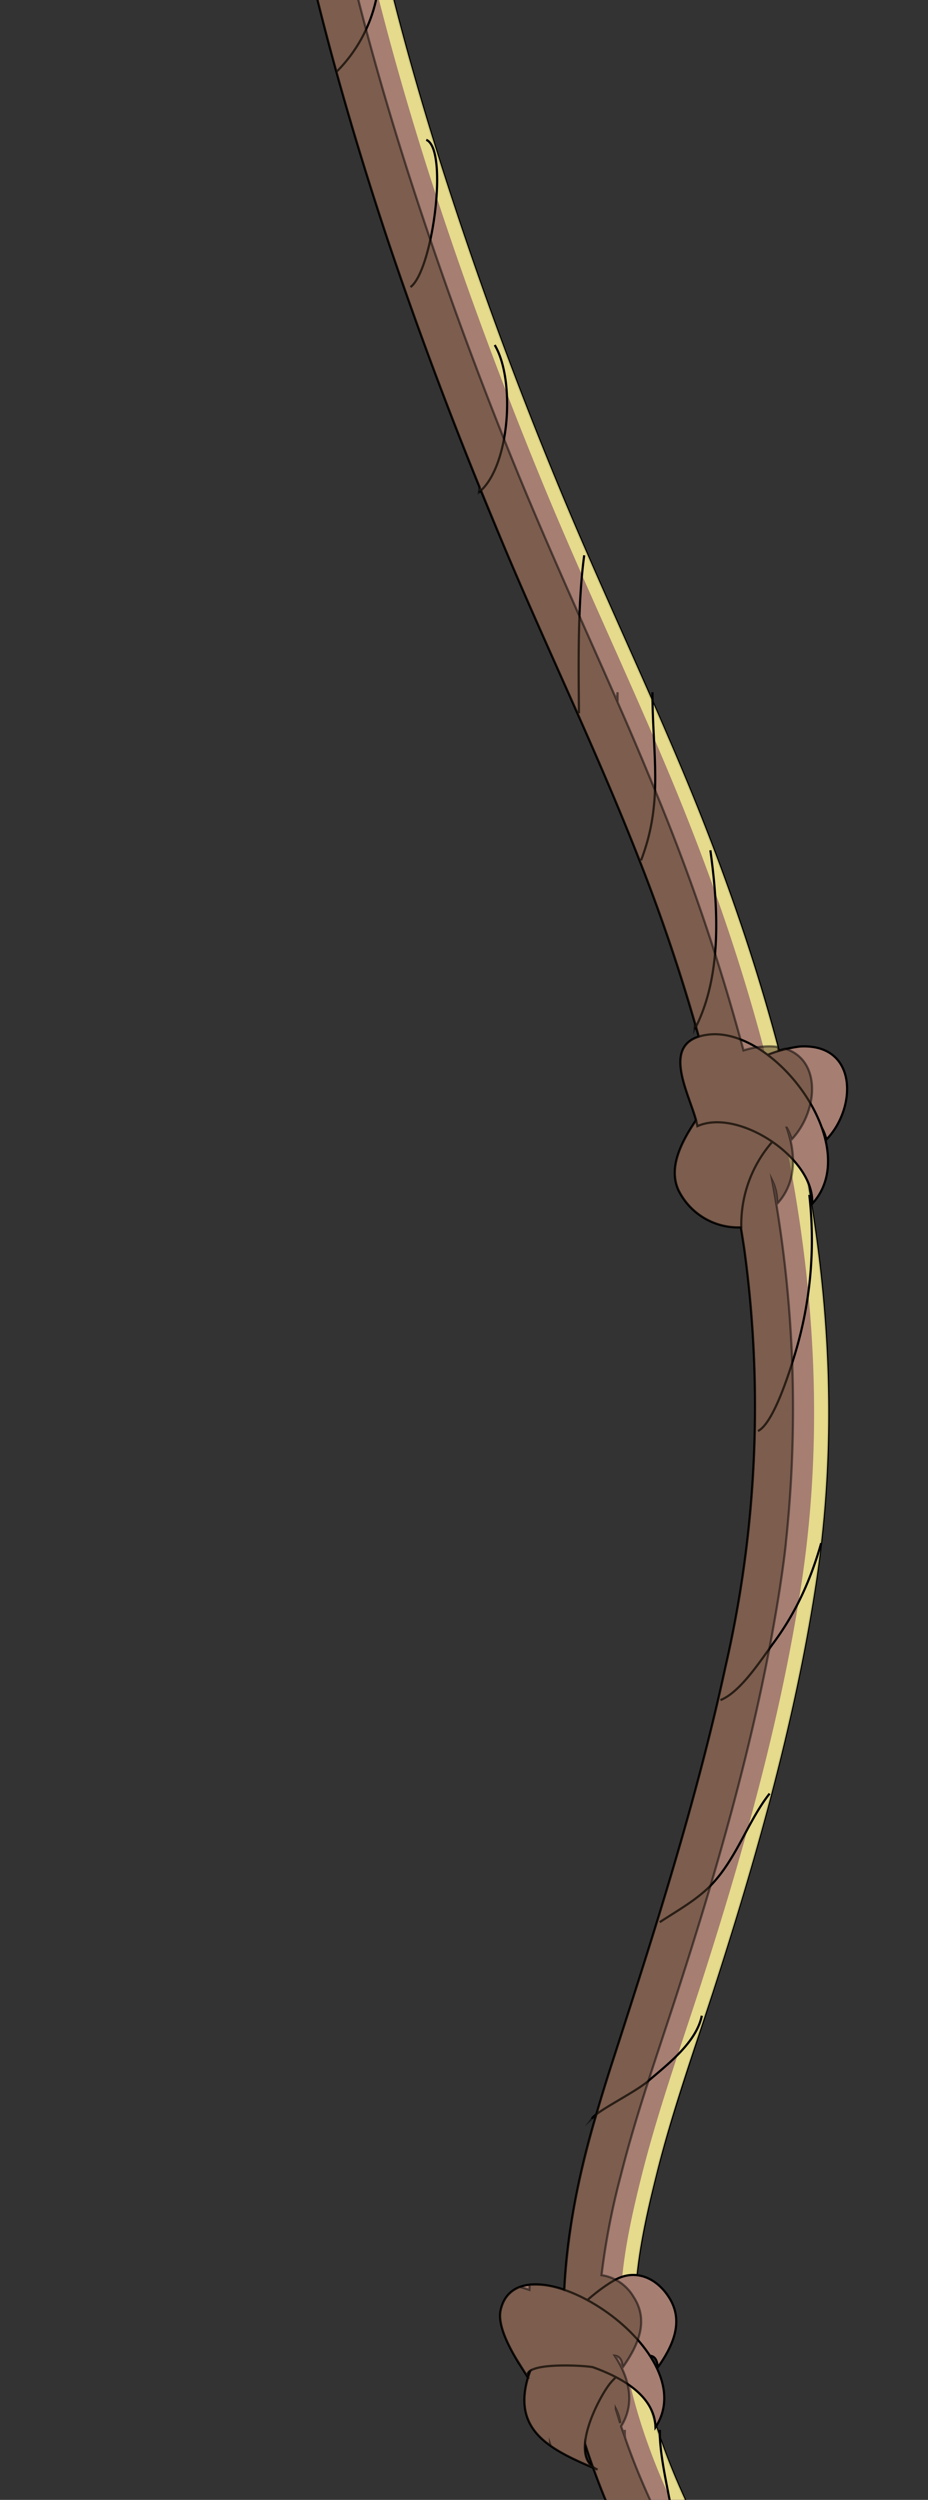 <svg xmlns="http://www.w3.org/2000/svg" width="423" height="1139">
  <rect width="100%" height="100%" fill="#333333" stroke="none"/>
  <defs>
    <clipPath id="a">
      <path fill="#fff" stroke="#707070" d="M0 0h423v1139H0z" transform="translate(140.3 553.6)"/>
    </clipPath>
  </defs>
  <g clip-path="url(#a)" transform="translate(-140.3 -553.6)">
    <path fill="#a67e72" stroke="#000" stroke-miterlimit="10" d="M335.5 73.4c-124.5 170-80 404.3-18.5 589.4a1977 1977 0 0 0 52.8 139.1c20.3 48.3 43.2 95.4 62.2 144.2a810.3 810.3 0 0 1 47.5 176.1A528.7 528.7 0 0 1 471 1313c-13.1 60.5-32 119.6-51 178.4-17.8 55-31.9 111.5-15.2 168.5 16.7 57.5 50.9 109 83.4 158.6 13.8 21 24 42 29.2 66.6 5.3 24.1 4.8 49.3 2.3 73.8a425 425 0 0 1-37.3 130.4 653.6 653.6 0 0 1-32.4 62c-4.3 7.4-8.2 16-13.5 22.5-5.7 7-14.4 11.4-19 19.4-6.2 11-12.5 25.1-16 37.3 5.4-6.2 7.4-14.1 13.8-19.6-1.7 5.3-4.6 11.4-4.2 17.5a38.3 38.3 0 0 1 8.4-8.1c.5 6.4-2.7 12 1.6 17.9 2.4-4 4.9-9.5 8-13.5-.4 6.7 4 15.9 10.6 17.7.2-4.9-1.2-9.5-.6-14.5a27 27 0 0 0 7.2 8.4c3.4-2.9 2.2-8.2 2.4-12.8 1.3 1.4 3.9 2.4 5.2 3.7-1-26.2 16.7-44.2 28.9-65.5a655.2 655.2 0 0 0 37.1-75c20.8-50.2 34.7-104 35.1-158.6a232.5 232.5 0 0 0-11.3-74.5c-8.5-25.5-23.2-46.9-37.7-69.1-31.5-48.5-65.4-101.2-75-159.3-4.3-26.5 2-55 8.3-80.5 7.1-28.3 16.9-55.8 25.8-83.4 19.4-60 37-121.8 46.7-184.2 19.6-125.8-10.3-251.5-58.5-367.5-19.2-46.2-40.8-91.3-59.8-137.6a1848.2 1848.2 0 0 1-51.8-141.8c-31.3-98.5-53.7-201.6-51-305.4 2-83.7 23.9-166.3 73.8-234.5 5.4-7.4 1.3-18.7-6-23-8.5-5-17.6-1.3-23 6Z"/>
    <g fill="#f6f192" stroke="rgba(0,0,0,0)" opacity=".8">
      <path d="m300.5 1350.6-1.1.8a23.5 23.5 0 0 0-.9 7.3 48 48 0 0 1 1.7-2 30.5 30.5 0 0 0 .3-6.1Z" style="mix-blend-mode:overlay;isolation:isolate" transform="translate(112.6 869.7)"/>
      <path d="m299.9 1344.7-.3.3a160.8 160.8 0 0 0-7.1 19.3 36 36 0 0 0 3.2-4.4c.4-5.3 2.7-10.5 4.2-15.2Z" style="mix-blend-mode:overlay;isolation:isolate" transform="translate(109 866.2)"/>
      <path d="M478.6 1790.9c-8.4-25.5-23.2-46.9-37.6-69.1-31.5-48.5-65.4-101.2-75-159.3-4.3-26.5 1.9-55 8.3-80.5 7-28.3 16.8-55.8 25.8-83.4 19.4-60 37-121.8 46.7-184.2 19.6-125.8-10.4-251.5-58.5-367.5-19.2-46.2-40.8-91.3-59.8-137.6a1848.2 1848.2 0 0 1-51.8-141.8C245.4 469 223 366 225.6 262.1c2-83.7 24-166.3 73.9-234.5 5.4-7.4 1.2-18.7-6-23A15.6 15.6 0 0 0 282 2.8a16.7 16.7 0 0 1 5 2c7.2 4.2 11.4 15.5 6 23-50 68-71.8 150.7-73.9 234.4-2.6 103.8 19.8 207 51 305.4 15.3 48 32.8 95.2 51.9 141.8 19 46.3 40.6 91.4 59.8 137.6 48.1 116 78.1 241.7 58.5 367.5-9.7 62.4-27.3 124.2-46.7 184.2-9 27.6-18.7 55.1-25.8 83.4-6.4 25.6-12.6 54-8.2 80.5 9.5 58.1 43.4 110.8 75 159.3 14.4 22.2 29.1 43.6 37.5 69a232.5 232.5 0 0 1 11.4 74.6c-.4 54.7-14.3 108.4-35.1 158.6a655.2 655.2 0 0 1-37.2 75c-12.2 21.3-29.8 39.3-28.8 65.5-1.3-1.3-4-2.3-5.2-3.7-.1 3 .3 6-.2 8.7a26 26 0 0 0 4.2 4c3.4-2.8 2.2-8 2.4-12.7 1.2 1.4 3.9 2.4 5.2 3.7-1-26.2 16.6-44.2 28.8-65.5a655.2 655.2 0 0 0 37.2-75c20.8-50.2 34.7-104 35.1-158.6a232.5 232.5 0 0 0-11.4-74.5Z" style="mix-blend-mode:overlay;isolation:isolate" transform="translate(65 62.7)"/>
      <path d="M307.2 1353.4a47.5 47.5 0 0 0-3.9 6 11.9 11.9 0 0 0 2.3 7.4c1-1.6 2-3.5 3-5.5a19.2 19.2 0 0 1-1.4-8Z" style="mix-blend-mode:overlay;isolation:isolate" transform="translate(115.5 871.4)"/>
      <path d="M312 1355.4a38.7 38.7 0 0 0 .5 9.4 12.9 12.9 0 0 0 6.6 5 44.2 44.2 0 0 0-.4-6.6 27.1 27.1 0 0 1-6.6-7.8Z" style="mix-blend-mode:overlay;isolation:isolate" transform="translate(120.6 872.6)"/>
    </g>
    <path fill="#a67e72" stroke="#000" stroke-miterlimit="10" d="M504.9 1030.4a59.6 59.6 0 0 0-39.4 22.4c-7.9 11.3-22.5 28.4-16 43a30.3 30.3 0 0 0 28.7 17 57.3 57.3 0 0 1 16-41c8-8.8 18.7-14.6 22.8 1 14-14.5 14.3-43.9-12.1-42.4Z"/>
    <path fill="#a67e72" stroke="#000" stroke-miterlimit="10" d="M456.1 1059.3a50.9 50.9 0 0 1 2.1 7.4c18.7-8.4 53.6 14.7 52.3 35.4 24.2-26.2-17.5-81.7-48.1-77-19 2.8-10.8 21-6.3 34.2Zm-35.5 533.1c-17.5 9.9-36.2 34-39.1 42.8-8.6 26 9.8 34.6 31.2 43.6-13.8-5.8.7-33.2 5.8-39.4 3.4-4.1 20.9-21 21.6-7.1 7-9.9 12.2-21.2 5-32.2-5.5-8.5-15-13-24.5-7.7Z"/>
    <path fill="#a67e72" stroke="#000" stroke-miterlimit="10" d="m376.1 1629.1 5.2 8.3c-5.2-8.1 27.2-6 29.4-5.2 12.2 4.4 27.9 12.5 28.4 27.3 23.3-35.6-62.7-89-70.6-53.3-1.4 6.4 3.2 15.6 7.6 23Z"/>
    <path fill="none" stroke="#000" stroke-miterlimit="10" d="M509.2 1098a179.5 179.5 0 0 1-6.6 72.7c-2.8 9.2-9.9 31.5-16.8 34.9m28.8 51.1c-4.6 16.2-11.2 31-21.1 44.6-6 8.1-15.5 23.2-24.8 26.9m22.4 42.6c-9.7 12.2-15 29.5-26.6 41.6-6.5 6.8-15.9 12-23.5 17m19.2 42.6c-2.5 12.2-15.5 22.1-24.6 29.9-5.8 5-23.8 13.8-25.5 17m30.9 141.8c0 25.8 16.3 59.3 2.2 83m39.4 6.5c3.4 10 3 25.8 1.9 37.3a96.1 96.1 0 0 1-5.1 18m41.6 2.2c13.6 20 15.8 63.5-2.2 82m34.2 40.6c2.3 17.9-17.3 55-36.3 64m-28.7 85.2c4.6-3 19-5.6 26.6-9.6a48.3 48.3 0 0 0 18-16m-97.3 121.9c18 2.2 40.9-11.9 52.8-24M457 1022.5c12.4-24 10.8-54.7 7.1-81.5m-31.6 4.6c10.3-26.8 5.2-48 5.2-76.6m-33.5 9.6c-.2-22.6-.6-49.9 2.4-72m-40.8-95.8c9.7 16.3 6.7 55.9-7.2 67.1m-24-160.6c10.3 4.3 2.9 59.7-7.2 67.1M313 545.3a66.6 66.6 0 0 1-19.1 40.8m-2.4-148.7c2.3 23-7 35.7-19.2 52.8M286.7 344c3.1 20-10.5 38.1-21.6 52.7m33.6-143.9c-10.7 11.4-25.1 31-38.4 33.6M325 154.5a111.9 111.9 0 0 1-36 24m152.1 1485v-2.8 2.8Z"/>
    <path fill="#523d2b" stroke="#000" stroke-miterlimit="10" d="M425.1 1663.5v-2.8 2.8Zm102.6 190.1c-8.4-25.5-23.2-46.9-37.7-69.1-24.3-37.4-50-77.3-64.8-120.3v-.7.6l-1.8-5c6.4-10.2 4-21.7-2.9-32.2 2 .2 3.4 1.7 3.6 5.4 7-9.9 12.2-21.2 5-32.2a20.5 20.5 0 0 0-14.6-9.9 329 329 0 0 1 8.8-45.5c7.1-28.3 16.9-55.8 25.8-83.4 19.4-60 37-121.8 46.7-184.2 1-6.7 2-13.5 2.7-20.2v-.2a573.7 573.7 0 0 0-6.2-165.2 22 22 0 0 1 2.2 10.6c8.6-9.2 8.9-22.1 4.4-34.7a21.4 21.4 0 0 1 2.2 5.4c12-12.6 13.9-36.1-2.9-41.4l-3 .8-.4-1.6a29.4 29.4 0 0 0-6-.2 39.7 39.7 0 0 0-9.6 1.8 951.4 951.4 0 0 0-42-122.6c-5-12.1-10.1-24.1-15.4-36.1V869l-.3 3.8c-14.8-33.6-30-66.9-44-100.8a1848.2 1848.2 0 0 1-51.8-141.8c-31.3-98.5-53.7-201.6-51-305.4a494 494 0 0 1 6.6-70.5l1.4-1.5-1.3 1.1a383.7 383.7 0 0 1 67.1-163.6c5.4-7.4 1.3-18.7-6-23h-.2a21.7 21.7 0 0 0-6.8 6c-124.5 170-80 404.4-18.5 589.5 12.7 38 26.8 75.5 41.9 112.6l-.3 2.5 1-.8 10.2 24.8c20.3 48.3 43.2 95.4 62.2 144.2q14.2 36.4 25.1 74l-.2 2.4.6-1.2 1.3 4.6c-14.2 4.6-6.9 21.2-2.7 33.4l1.5 4.7c-6.7 9.9-12.7 21.5-8 31.8a30.3 30.3 0 0 0 28.4 17l1.5 9.4A528.7 528.7 0 0 1 471 1313c-13.1 60.5-32 119.6-51 178.4-2.8 8.5-5.4 17-7.9 25.6a7.7 7.7 0 0 0-2 1.9l2-1.8a342 342 0 0 0-14.6 79.8 37 37 0 0 0-15.8-2.3l-.1 2.3c-1.5-.5-3-1-4.4-1.3-4.3 1.7-7.5 5-8.7 10.6-1.4 6.4 3.2 15.6 7.6 23 1.8 3 3.5 5.6 4.9 7.6-4.5 15.2.6 24.2 10 31v-.7l.3.9c5.4 3.8 12.1 6.9 19.4 10 16.2 45.2 42.4 87 68.7 127.1v.5l.2-.3 8.6 13.2a190 190 0 0 1 29.2 66.6c5.3 24.1 4.8 49.3 2.3 73.7a425 425 0 0 1-37.3 130.5 653.6 653.6 0 0 1-32.4 62c-4.3 7.3-8.2 16-13.5 22.5-5.7 7-14.4 11.3-19 19.4a196 196 0 0 0-14 31.2l-.5 4.2c4.3-5.9 6.5-12.8 12.3-17.7-1.6 5.1-4.3 11-4.2 16.7a34.8 34.8 0 0 1 2-2.9v1.2a36 36 0 0 1 6.4-5.7c.5 6.5-2.7 12 1.6 18l2.1-3.7a27.5 27.5 0 0 1 0-6.6 27.7 27.7 0 0 0 2 3 48.2 48.2 0 0 1 4-6.2 20.2 20.2 0 0 0 2.3 10.1c1.9-3 1-7.4 1.2-11.3 1.3 1.4 4 2.4 5.2 3.7-1-26.2 16.7-44.2 28.9-65.5a655 655 0 0 0 37.1-75q6.5-15.7 12-31.8l.8-1-.5.3c13.8-40.6 22.5-83 22.8-126a232.5 232.5 0 0 0-11.3-74.6Zm-146.2-218.4-.5 1.6a2.3 2.3 0 0 1 1-3l-.5 1.4Zm25.5 31.9q1.6 5.2 3.5 10.4c-3-2.3-3.9-6-3.5-10.4Zm14-16a20.2 20.2 0 0 1 2 6.5l-2-6.4Z" opacity=".5" style="mix-blend-mode:multiply;isolation:isolate"/>
  </g>
</svg>

